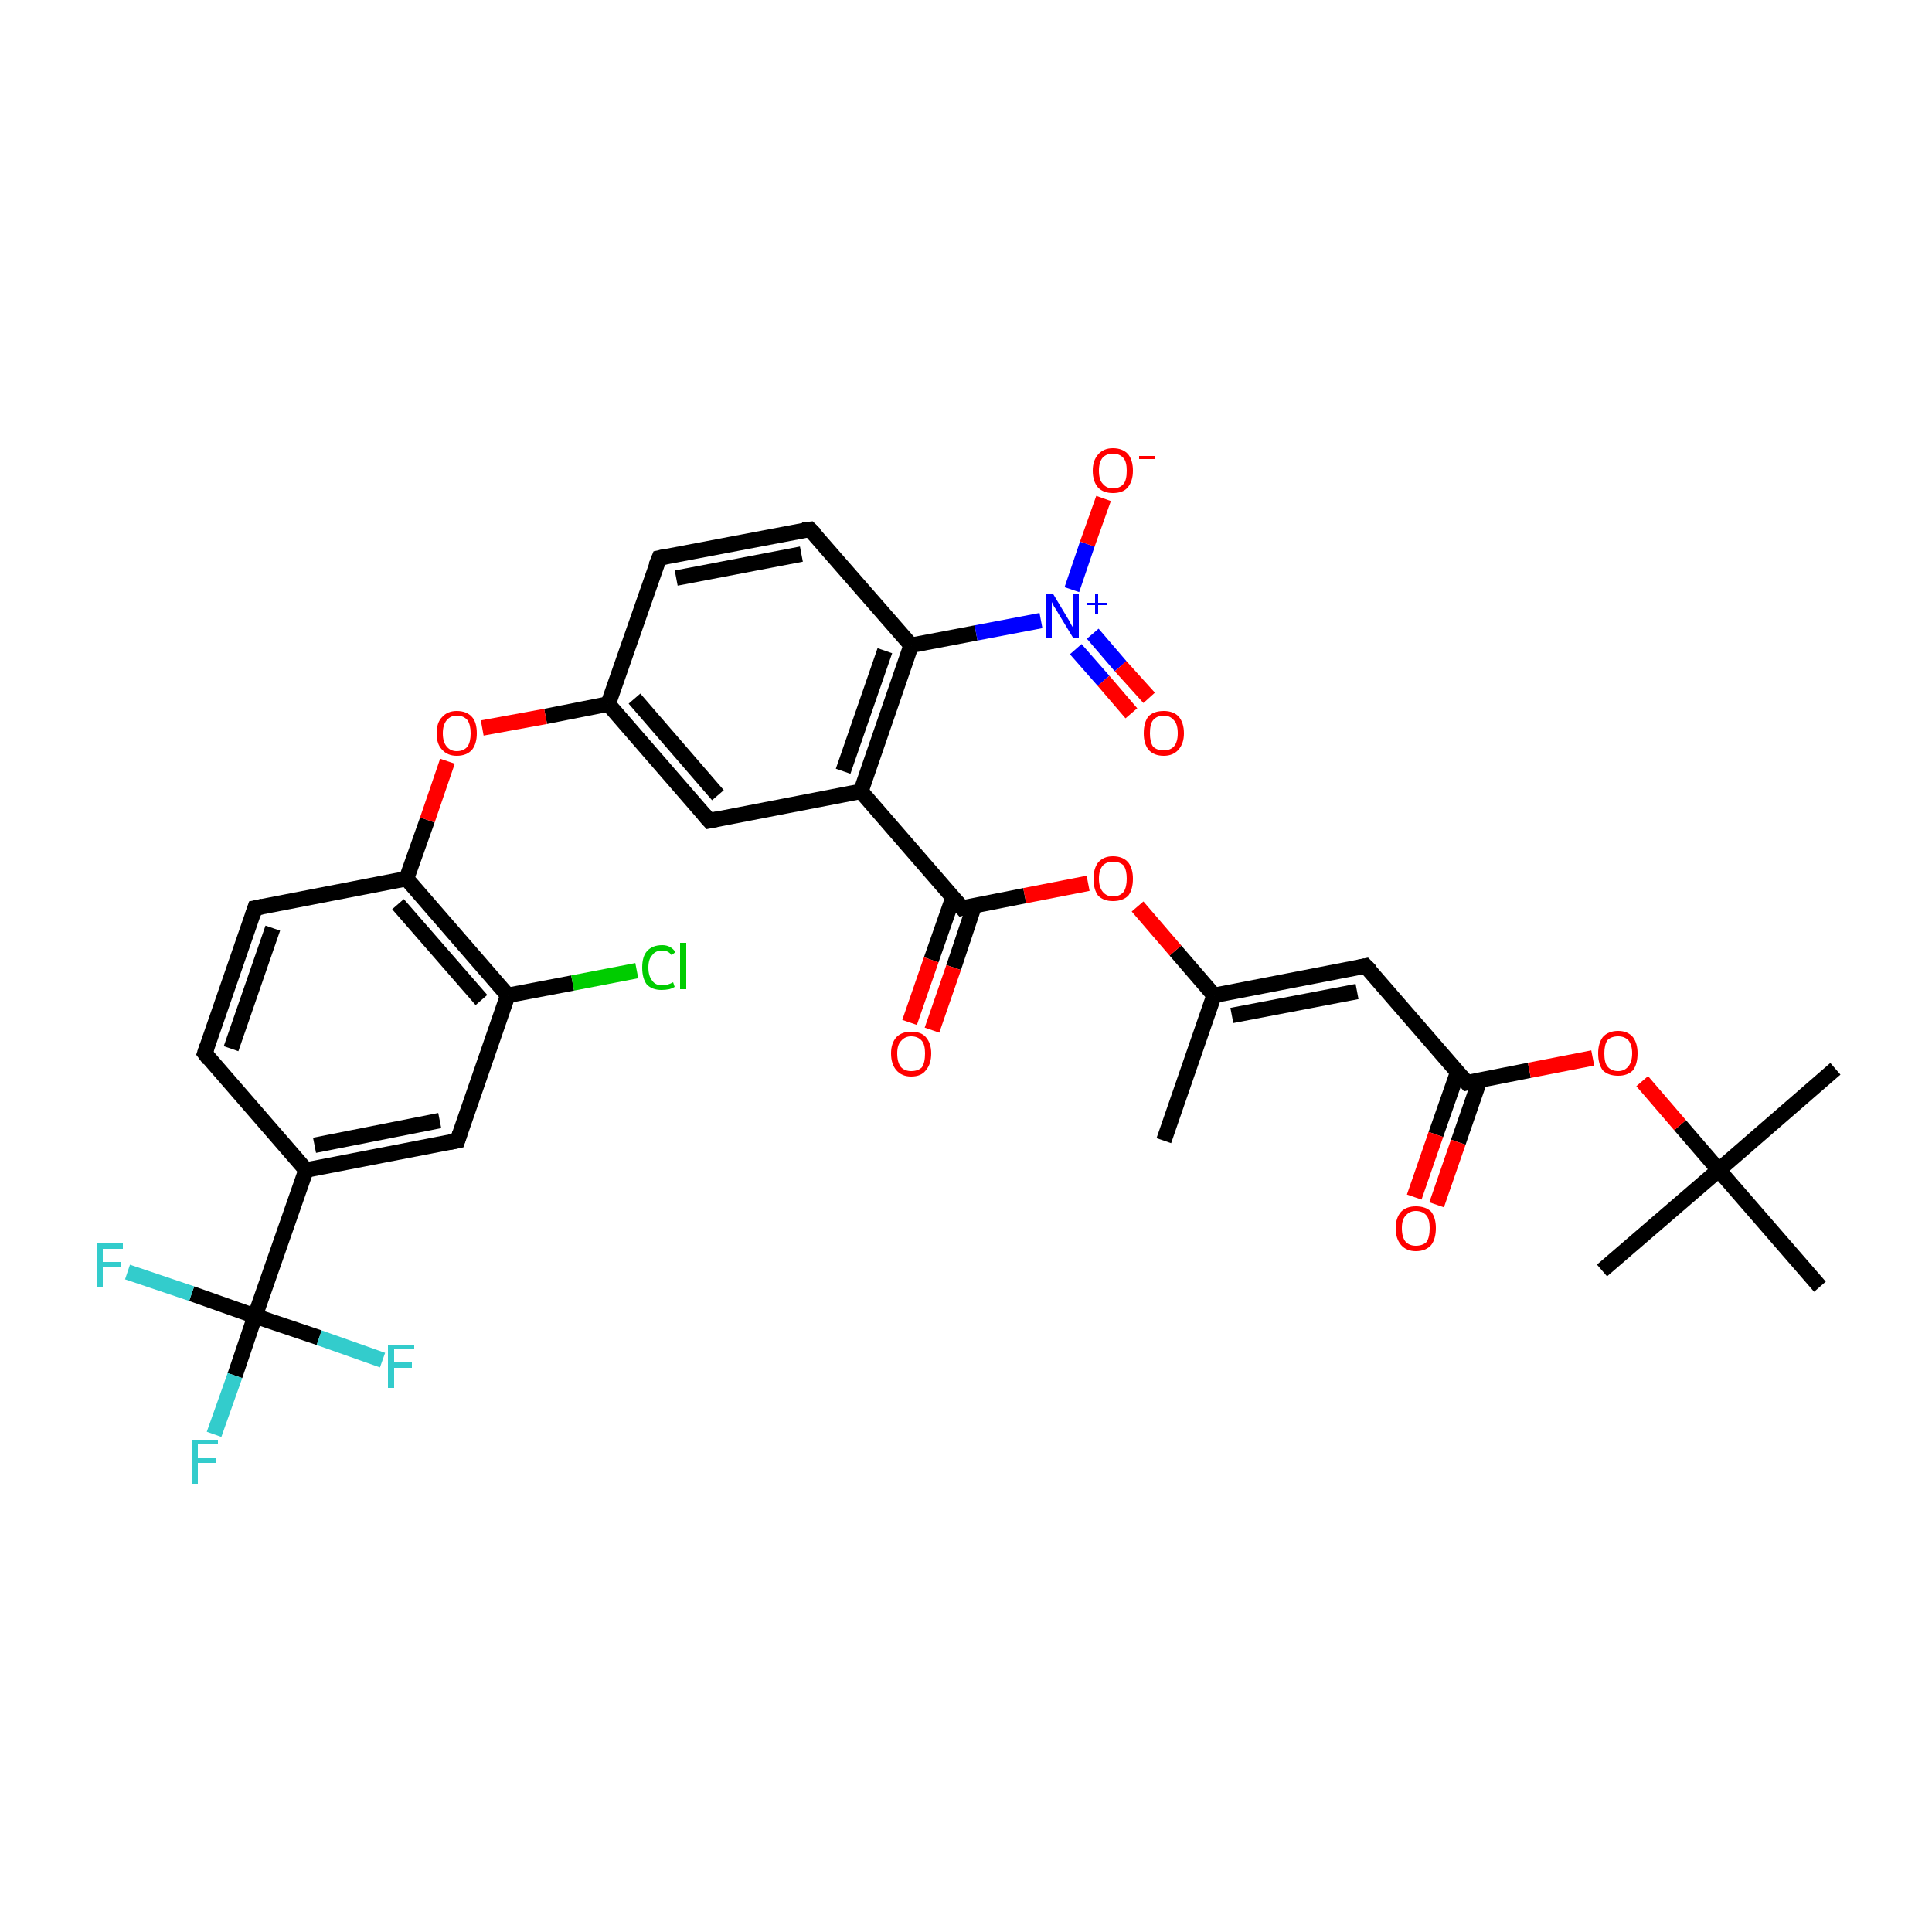 <?xml version='1.0' encoding='iso-8859-1'?>
<svg version='1.1' baseProfile='full'
              xmlns='http://www.w3.org/2000/svg'
                      xmlns:rdkit='http://www.rdkit.org/xml'
                      xmlns:xlink='http://www.w3.org/1999/xlink'
                  xml:space='preserve'
width='250px' height='250px' viewBox='0 0 250 250'>
<!-- END OF HEADER -->
<rect style='opacity:1.0;fill:#FFFFFF;stroke:none' width='250.0' height='250.0' x='0.0' y='0.0'> </rect>
<path class='bond-0 atom-0 atom-11' d='M 150.6,147.6 L 157.1,128.8' style='fill:none;fill-rule:evenodd;stroke:#000000;stroke-width:2.0px;stroke-linecap:butt;stroke-linejoin:miter;stroke-opacity:1' />
<path class='bond-1 atom-1 atom-20' d='M 237.5,138.3 L 222.4,151.4' style='fill:none;fill-rule:evenodd;stroke:#000000;stroke-width:2.0px;stroke-linecap:butt;stroke-linejoin:miter;stroke-opacity:1' />
<path class='bond-2 atom-2 atom-20' d='M 207.3,164.4 L 222.4,151.4' style='fill:none;fill-rule:evenodd;stroke:#000000;stroke-width:2.0px;stroke-linecap:butt;stroke-linejoin:miter;stroke-opacity:1' />
<path class='bond-3 atom-3 atom-20' d='M 235.5,166.5 L 222.4,151.4' style='fill:none;fill-rule:evenodd;stroke:#000000;stroke-width:2.0px;stroke-linecap:butt;stroke-linejoin:miter;stroke-opacity:1' />
<path class='bond-4 atom-4 atom-7' d='M 26.5,136.3 L 33.0,117.5' style='fill:none;fill-rule:evenodd;stroke:#000000;stroke-width:2.0px;stroke-linecap:butt;stroke-linejoin:miter;stroke-opacity:1' />
<path class='bond-4 atom-4 atom-7' d='M 29.9,135.7 L 35.3,120.1' style='fill:none;fill-rule:evenodd;stroke:#000000;stroke-width:2.0px;stroke-linecap:butt;stroke-linejoin:miter;stroke-opacity:1' />
<path class='bond-5 atom-4 atom-12' d='M 26.5,136.3 L 39.6,151.4' style='fill:none;fill-rule:evenodd;stroke:#000000;stroke-width:2.0px;stroke-linecap:butt;stroke-linejoin:miter;stroke-opacity:1' />
<path class='bond-6 atom-5 atom-6' d='M 85.3,72.2 L 104.8,68.5' style='fill:none;fill-rule:evenodd;stroke:#000000;stroke-width:2.0px;stroke-linecap:butt;stroke-linejoin:miter;stroke-opacity:1' />
<path class='bond-6 atom-5 atom-6' d='M 87.5,74.8 L 103.7,71.7' style='fill:none;fill-rule:evenodd;stroke:#000000;stroke-width:2.0px;stroke-linecap:butt;stroke-linejoin:miter;stroke-opacity:1' />
<path class='bond-7 atom-5 atom-13' d='M 85.3,72.2 L 78.7,91.1' style='fill:none;fill-rule:evenodd;stroke:#000000;stroke-width:2.0px;stroke-linecap:butt;stroke-linejoin:miter;stroke-opacity:1' />
<path class='bond-8 atom-6 atom-16' d='M 104.8,68.5 L 117.9,83.5' style='fill:none;fill-rule:evenodd;stroke:#000000;stroke-width:2.0px;stroke-linecap:butt;stroke-linejoin:miter;stroke-opacity:1' />
<path class='bond-9 atom-7 atom-17' d='M 33.0,117.5 L 52.6,113.7' style='fill:none;fill-rule:evenodd;stroke:#000000;stroke-width:2.0px;stroke-linecap:butt;stroke-linejoin:miter;stroke-opacity:1' />
<path class='bond-10 atom-8 atom-11' d='M 176.7,125.0 L 157.1,128.8' style='fill:none;fill-rule:evenodd;stroke:#000000;stroke-width:2.0px;stroke-linecap:butt;stroke-linejoin:miter;stroke-opacity:1' />
<path class='bond-10 atom-8 atom-11' d='M 175.6,128.3 L 159.4,131.4' style='fill:none;fill-rule:evenodd;stroke:#000000;stroke-width:2.0px;stroke-linecap:butt;stroke-linejoin:miter;stroke-opacity:1' />
<path class='bond-11 atom-8 atom-18' d='M 176.7,125.0 L 189.8,140.1' style='fill:none;fill-rule:evenodd;stroke:#000000;stroke-width:2.0px;stroke-linecap:butt;stroke-linejoin:miter;stroke-opacity:1' />
<path class='bond-12 atom-9 atom-12' d='M 59.2,147.6 L 39.6,151.4' style='fill:none;fill-rule:evenodd;stroke:#000000;stroke-width:2.0px;stroke-linecap:butt;stroke-linejoin:miter;stroke-opacity:1' />
<path class='bond-12 atom-9 atom-12' d='M 56.9,145.0 L 40.7,148.2' style='fill:none;fill-rule:evenodd;stroke:#000000;stroke-width:2.0px;stroke-linecap:butt;stroke-linejoin:miter;stroke-opacity:1' />
<path class='bond-13 atom-9 atom-15' d='M 59.2,147.6 L 65.7,128.8' style='fill:none;fill-rule:evenodd;stroke:#000000;stroke-width:2.0px;stroke-linecap:butt;stroke-linejoin:miter;stroke-opacity:1' />
<path class='bond-14 atom-10 atom-13' d='M 91.8,106.2 L 78.7,91.1' style='fill:none;fill-rule:evenodd;stroke:#000000;stroke-width:2.0px;stroke-linecap:butt;stroke-linejoin:miter;stroke-opacity:1' />
<path class='bond-14 atom-10 atom-13' d='M 92.9,102.9 L 82.1,90.4' style='fill:none;fill-rule:evenodd;stroke:#000000;stroke-width:2.0px;stroke-linecap:butt;stroke-linejoin:miter;stroke-opacity:1' />
<path class='bond-15 atom-10 atom-14' d='M 91.8,106.2 L 111.4,102.4' style='fill:none;fill-rule:evenodd;stroke:#000000;stroke-width:2.0px;stroke-linecap:butt;stroke-linejoin:miter;stroke-opacity:1' />
<path class='bond-16 atom-11 atom-31' d='M 157.1,128.8 L 152.1,123.0' style='fill:none;fill-rule:evenodd;stroke:#000000;stroke-width:2.0px;stroke-linecap:butt;stroke-linejoin:miter;stroke-opacity:1' />
<path class='bond-16 atom-11 atom-31' d='M 152.1,123.0 L 147.2,117.3' style='fill:none;fill-rule:evenodd;stroke:#FF0000;stroke-width:2.0px;stroke-linecap:butt;stroke-linejoin:miter;stroke-opacity:1' />
<path class='bond-17 atom-12 atom-21' d='M 39.6,151.4 L 33.0,170.3' style='fill:none;fill-rule:evenodd;stroke:#000000;stroke-width:2.0px;stroke-linecap:butt;stroke-linejoin:miter;stroke-opacity:1' />
<path class='bond-18 atom-13 atom-32' d='M 78.7,91.1 L 70.6,92.7' style='fill:none;fill-rule:evenodd;stroke:#000000;stroke-width:2.0px;stroke-linecap:butt;stroke-linejoin:miter;stroke-opacity:1' />
<path class='bond-18 atom-13 atom-32' d='M 70.6,92.7 L 62.4,94.2' style='fill:none;fill-rule:evenodd;stroke:#FF0000;stroke-width:2.0px;stroke-linecap:butt;stroke-linejoin:miter;stroke-opacity:1' />
<path class='bond-19 atom-14 atom-16' d='M 111.4,102.4 L 117.9,83.5' style='fill:none;fill-rule:evenodd;stroke:#000000;stroke-width:2.0px;stroke-linecap:butt;stroke-linejoin:miter;stroke-opacity:1' />
<path class='bond-19 atom-14 atom-16' d='M 109.1,99.8 L 114.5,84.2' style='fill:none;fill-rule:evenodd;stroke:#000000;stroke-width:2.0px;stroke-linecap:butt;stroke-linejoin:miter;stroke-opacity:1' />
<path class='bond-20 atom-14 atom-19' d='M 111.4,102.4 L 124.5,117.5' style='fill:none;fill-rule:evenodd;stroke:#000000;stroke-width:2.0px;stroke-linecap:butt;stroke-linejoin:miter;stroke-opacity:1' />
<path class='bond-21 atom-15 atom-17' d='M 65.7,128.8 L 52.6,113.7' style='fill:none;fill-rule:evenodd;stroke:#000000;stroke-width:2.0px;stroke-linecap:butt;stroke-linejoin:miter;stroke-opacity:1' />
<path class='bond-21 atom-15 atom-17' d='M 62.3,129.4 L 51.5,117.0' style='fill:none;fill-rule:evenodd;stroke:#000000;stroke-width:2.0px;stroke-linecap:butt;stroke-linejoin:miter;stroke-opacity:1' />
<path class='bond-22 atom-15 atom-22' d='M 65.7,128.8 L 74.1,127.2' style='fill:none;fill-rule:evenodd;stroke:#000000;stroke-width:2.0px;stroke-linecap:butt;stroke-linejoin:miter;stroke-opacity:1' />
<path class='bond-22 atom-15 atom-22' d='M 74.1,127.2 L 82.4,125.6' style='fill:none;fill-rule:evenodd;stroke:#00CC00;stroke-width:2.0px;stroke-linecap:butt;stroke-linejoin:miter;stroke-opacity:1' />
<path class='bond-23 atom-16 atom-26' d='M 117.9,83.5 L 126.3,81.9' style='fill:none;fill-rule:evenodd;stroke:#000000;stroke-width:2.0px;stroke-linecap:butt;stroke-linejoin:miter;stroke-opacity:1' />
<path class='bond-23 atom-16 atom-26' d='M 126.3,81.9 L 134.7,80.3' style='fill:none;fill-rule:evenodd;stroke:#0000FF;stroke-width:2.0px;stroke-linecap:butt;stroke-linejoin:miter;stroke-opacity:1' />
<path class='bond-24 atom-17 atom-32' d='M 52.6,113.7 L 55.3,106.1' style='fill:none;fill-rule:evenodd;stroke:#000000;stroke-width:2.0px;stroke-linecap:butt;stroke-linejoin:miter;stroke-opacity:1' />
<path class='bond-24 atom-17 atom-32' d='M 55.3,106.1 L 57.9,98.5' style='fill:none;fill-rule:evenodd;stroke:#FF0000;stroke-width:2.0px;stroke-linecap:butt;stroke-linejoin:miter;stroke-opacity:1' />
<path class='bond-25 atom-18 atom-27' d='M 188.6,138.8 L 185.8,146.8' style='fill:none;fill-rule:evenodd;stroke:#000000;stroke-width:2.0px;stroke-linecap:butt;stroke-linejoin:miter;stroke-opacity:1' />
<path class='bond-25 atom-18 atom-27' d='M 185.8,146.8 L 183.0,154.9' style='fill:none;fill-rule:evenodd;stroke:#FF0000;stroke-width:2.0px;stroke-linecap:butt;stroke-linejoin:miter;stroke-opacity:1' />
<path class='bond-25 atom-18 atom-27' d='M 191.5,139.7 L 188.7,147.8' style='fill:none;fill-rule:evenodd;stroke:#000000;stroke-width:2.0px;stroke-linecap:butt;stroke-linejoin:miter;stroke-opacity:1' />
<path class='bond-25 atom-18 atom-27' d='M 188.7,147.8 L 185.9,155.9' style='fill:none;fill-rule:evenodd;stroke:#FF0000;stroke-width:2.0px;stroke-linecap:butt;stroke-linejoin:miter;stroke-opacity:1' />
<path class='bond-26 atom-18 atom-33' d='M 189.8,140.1 L 197.9,138.5' style='fill:none;fill-rule:evenodd;stroke:#000000;stroke-width:2.0px;stroke-linecap:butt;stroke-linejoin:miter;stroke-opacity:1' />
<path class='bond-26 atom-18 atom-33' d='M 197.9,138.5 L 206.1,136.9' style='fill:none;fill-rule:evenodd;stroke:#FF0000;stroke-width:2.0px;stroke-linecap:butt;stroke-linejoin:miter;stroke-opacity:1' />
<path class='bond-27 atom-19 atom-28' d='M 123.3,116.2 L 120.5,124.2' style='fill:none;fill-rule:evenodd;stroke:#000000;stroke-width:2.0px;stroke-linecap:butt;stroke-linejoin:miter;stroke-opacity:1' />
<path class='bond-27 atom-19 atom-28' d='M 120.5,124.2 L 117.7,132.3' style='fill:none;fill-rule:evenodd;stroke:#FF0000;stroke-width:2.0px;stroke-linecap:butt;stroke-linejoin:miter;stroke-opacity:1' />
<path class='bond-27 atom-19 atom-28' d='M 126.1,117.1 L 123.4,125.2' style='fill:none;fill-rule:evenodd;stroke:#000000;stroke-width:2.0px;stroke-linecap:butt;stroke-linejoin:miter;stroke-opacity:1' />
<path class='bond-27 atom-19 atom-28' d='M 123.4,125.2 L 120.6,133.3' style='fill:none;fill-rule:evenodd;stroke:#FF0000;stroke-width:2.0px;stroke-linecap:butt;stroke-linejoin:miter;stroke-opacity:1' />
<path class='bond-28 atom-19 atom-31' d='M 124.5,117.5 L 132.6,115.9' style='fill:none;fill-rule:evenodd;stroke:#000000;stroke-width:2.0px;stroke-linecap:butt;stroke-linejoin:miter;stroke-opacity:1' />
<path class='bond-28 atom-19 atom-31' d='M 132.6,115.9 L 140.8,114.3' style='fill:none;fill-rule:evenodd;stroke:#FF0000;stroke-width:2.0px;stroke-linecap:butt;stroke-linejoin:miter;stroke-opacity:1' />
<path class='bond-29 atom-20 atom-33' d='M 222.4,151.4 L 217.4,145.6' style='fill:none;fill-rule:evenodd;stroke:#000000;stroke-width:2.0px;stroke-linecap:butt;stroke-linejoin:miter;stroke-opacity:1' />
<path class='bond-29 atom-20 atom-33' d='M 217.4,145.6 L 212.5,139.9' style='fill:none;fill-rule:evenodd;stroke:#FF0000;stroke-width:2.0px;stroke-linecap:butt;stroke-linejoin:miter;stroke-opacity:1' />
<path class='bond-30 atom-21 atom-23' d='M 33.0,170.3 L 30.4,178.0' style='fill:none;fill-rule:evenodd;stroke:#000000;stroke-width:2.0px;stroke-linecap:butt;stroke-linejoin:miter;stroke-opacity:1' />
<path class='bond-30 atom-21 atom-23' d='M 30.4,178.0 L 27.7,185.6' style='fill:none;fill-rule:evenodd;stroke:#33CCCC;stroke-width:2.0px;stroke-linecap:butt;stroke-linejoin:miter;stroke-opacity:1' />
<path class='bond-31 atom-21 atom-24' d='M 33.0,170.3 L 24.8,167.4' style='fill:none;fill-rule:evenodd;stroke:#000000;stroke-width:2.0px;stroke-linecap:butt;stroke-linejoin:miter;stroke-opacity:1' />
<path class='bond-31 atom-21 atom-24' d='M 24.8,167.4 L 16.5,164.6' style='fill:none;fill-rule:evenodd;stroke:#33CCCC;stroke-width:2.0px;stroke-linecap:butt;stroke-linejoin:miter;stroke-opacity:1' />
<path class='bond-32 atom-21 atom-25' d='M 33.0,170.3 L 41.3,173.1' style='fill:none;fill-rule:evenodd;stroke:#000000;stroke-width:2.0px;stroke-linecap:butt;stroke-linejoin:miter;stroke-opacity:1' />
<path class='bond-32 atom-21 atom-25' d='M 41.3,173.1 L 49.5,176.0' style='fill:none;fill-rule:evenodd;stroke:#33CCCC;stroke-width:2.0px;stroke-linecap:butt;stroke-linejoin:miter;stroke-opacity:1' />
<path class='bond-33 atom-26 atom-29' d='M 138.7,76.3 L 140.7,70.4' style='fill:none;fill-rule:evenodd;stroke:#0000FF;stroke-width:2.0px;stroke-linecap:butt;stroke-linejoin:miter;stroke-opacity:1' />
<path class='bond-33 atom-26 atom-29' d='M 140.7,70.4 L 142.8,64.5' style='fill:none;fill-rule:evenodd;stroke:#FF0000;stroke-width:2.0px;stroke-linecap:butt;stroke-linejoin:miter;stroke-opacity:1' />
<path class='bond-34 atom-26 atom-30' d='M 139.2,84.0 L 142.8,88.1' style='fill:none;fill-rule:evenodd;stroke:#0000FF;stroke-width:2.0px;stroke-linecap:butt;stroke-linejoin:miter;stroke-opacity:1' />
<path class='bond-34 atom-26 atom-30' d='M 142.8,88.1 L 146.4,92.3' style='fill:none;fill-rule:evenodd;stroke:#FF0000;stroke-width:2.0px;stroke-linecap:butt;stroke-linejoin:miter;stroke-opacity:1' />
<path class='bond-34 atom-26 atom-30' d='M 141.4,82.0 L 145.0,86.2' style='fill:none;fill-rule:evenodd;stroke:#0000FF;stroke-width:2.0px;stroke-linecap:butt;stroke-linejoin:miter;stroke-opacity:1' />
<path class='bond-34 atom-26 atom-30' d='M 145.0,86.2 L 148.7,90.3' style='fill:none;fill-rule:evenodd;stroke:#FF0000;stroke-width:2.0px;stroke-linecap:butt;stroke-linejoin:miter;stroke-opacity:1' />
<path d='M 26.8,135.4 L 26.5,136.3 L 27.1,137.1' style='fill:none;stroke:#000000;stroke-width:2.0px;stroke-linecap:butt;stroke-linejoin:miter;stroke-opacity:1;' />
<path d='M 86.2,72.0 L 85.3,72.2 L 84.9,73.2' style='fill:none;stroke:#000000;stroke-width:2.0px;stroke-linecap:butt;stroke-linejoin:miter;stroke-opacity:1;' />
<path d='M 103.9,68.6 L 104.8,68.5 L 105.5,69.2' style='fill:none;stroke:#000000;stroke-width:2.0px;stroke-linecap:butt;stroke-linejoin:miter;stroke-opacity:1;' />
<path d='M 32.7,118.4 L 33.0,117.5 L 34.0,117.3' style='fill:none;stroke:#000000;stroke-width:2.0px;stroke-linecap:butt;stroke-linejoin:miter;stroke-opacity:1;' />
<path d='M 175.7,125.2 L 176.7,125.0 L 177.4,125.7' style='fill:none;stroke:#000000;stroke-width:2.0px;stroke-linecap:butt;stroke-linejoin:miter;stroke-opacity:1;' />
<path d='M 58.2,147.8 L 59.2,147.6 L 59.5,146.7' style='fill:none;stroke:#000000;stroke-width:2.0px;stroke-linecap:butt;stroke-linejoin:miter;stroke-opacity:1;' />
<path d='M 91.1,105.4 L 91.8,106.2 L 92.8,106.0' style='fill:none;stroke:#000000;stroke-width:2.0px;stroke-linecap:butt;stroke-linejoin:miter;stroke-opacity:1;' />
<path d='M 189.1,139.3 L 189.8,140.1 L 190.2,140.0' style='fill:none;stroke:#000000;stroke-width:2.0px;stroke-linecap:butt;stroke-linejoin:miter;stroke-opacity:1;' />
<path d='M 123.8,116.7 L 124.5,117.5 L 124.9,117.4' style='fill:none;stroke:#000000;stroke-width:2.0px;stroke-linecap:butt;stroke-linejoin:miter;stroke-opacity:1;' />
<path class='atom-22' d='M 83.1 125.2
Q 83.1 123.8, 83.7 123.1
Q 84.4 122.3, 85.7 122.3
Q 86.8 122.3, 87.4 123.2
L 86.9 123.6
Q 86.5 123.0, 85.7 123.0
Q 84.8 123.0, 84.4 123.6
Q 83.9 124.1, 83.9 125.2
Q 83.9 126.3, 84.4 126.9
Q 84.8 127.5, 85.7 127.5
Q 86.4 127.5, 87.1 127.1
L 87.3 127.7
Q 87.0 127.9, 86.6 128.0
Q 86.1 128.1, 85.6 128.1
Q 84.4 128.1, 83.7 127.4
Q 83.1 126.6, 83.1 125.2
' fill='#00CC00'/>
<path class='atom-22' d='M 88.0 122.0
L 88.8 122.0
L 88.8 128.0
L 88.0 128.0
L 88.0 122.0
' fill='#00CC00'/>
<path class='atom-23' d='M 24.8 186.3
L 28.2 186.3
L 28.2 186.9
L 25.6 186.9
L 25.6 188.7
L 27.9 188.7
L 27.9 189.3
L 25.6 189.3
L 25.6 192.0
L 24.8 192.0
L 24.8 186.3
' fill='#33CCCC'/>
<path class='atom-24' d='M 12.5 160.9
L 15.9 160.9
L 15.9 161.6
L 13.3 161.6
L 13.3 163.3
L 15.6 163.3
L 15.6 163.9
L 13.3 163.9
L 13.3 166.6
L 12.5 166.6
L 12.5 160.9
' fill='#33CCCC'/>
<path class='atom-25' d='M 50.2 174.0
L 53.6 174.0
L 53.6 174.6
L 51.0 174.6
L 51.0 176.3
L 53.3 176.3
L 53.3 177.0
L 51.0 177.0
L 51.0 179.6
L 50.2 179.6
L 50.2 174.0
' fill='#33CCCC'/>
<path class='atom-26' d='M 136.3 76.9
L 138.1 79.9
Q 138.3 80.2, 138.6 80.8
Q 138.9 81.3, 138.9 81.3
L 138.9 76.9
L 139.6 76.9
L 139.6 82.6
L 138.9 82.6
L 136.9 79.3
Q 136.7 78.9, 136.4 78.5
Q 136.2 78.1, 136.1 77.9
L 136.1 82.6
L 135.4 82.6
L 135.4 76.9
L 136.3 76.9
' fill='#0000FF'/>
<path class='atom-26' d='M 140.7 78.0
L 141.7 78.0
L 141.7 76.9
L 142.1 76.9
L 142.1 78.0
L 143.2 78.0
L 143.2 78.3
L 142.1 78.3
L 142.1 79.4
L 141.7 79.4
L 141.7 78.3
L 140.7 78.3
L 140.7 78.0
' fill='#0000FF'/>
<path class='atom-27' d='M 180.6 158.9
Q 180.6 157.6, 181.3 156.8
Q 182.0 156.1, 183.2 156.1
Q 184.5 156.1, 185.2 156.8
Q 185.8 157.6, 185.8 158.9
Q 185.8 160.3, 185.2 161.1
Q 184.5 161.9, 183.2 161.9
Q 182.0 161.9, 181.3 161.1
Q 180.6 160.3, 180.6 158.9
M 183.2 161.2
Q 184.1 161.2, 184.6 160.7
Q 185.0 160.1, 185.0 158.9
Q 185.0 157.8, 184.6 157.3
Q 184.1 156.7, 183.2 156.7
Q 182.4 156.7, 181.9 157.3
Q 181.4 157.8, 181.4 158.9
Q 181.4 160.1, 181.9 160.7
Q 182.4 161.2, 183.2 161.2
' fill='#FF0000'/>
<path class='atom-28' d='M 115.3 136.3
Q 115.3 135.0, 116.0 134.2
Q 116.7 133.5, 117.9 133.5
Q 119.2 133.5, 119.8 134.2
Q 120.5 135.0, 120.5 136.3
Q 120.5 137.7, 119.8 138.5
Q 119.2 139.3, 117.9 139.3
Q 116.7 139.3, 116.0 138.5
Q 115.3 137.7, 115.3 136.3
M 117.9 138.6
Q 118.8 138.6, 119.3 138.1
Q 119.7 137.5, 119.7 136.3
Q 119.7 135.2, 119.3 134.7
Q 118.8 134.1, 117.9 134.1
Q 117.1 134.1, 116.6 134.7
Q 116.1 135.2, 116.1 136.3
Q 116.1 137.5, 116.6 138.1
Q 117.1 138.6, 117.9 138.6
' fill='#FF0000'/>
<path class='atom-29' d='M 141.4 60.9
Q 141.4 59.6, 142.1 58.8
Q 142.8 58.0, 144.0 58.0
Q 145.3 58.0, 146.0 58.8
Q 146.6 59.6, 146.6 60.9
Q 146.6 62.3, 145.9 63.1
Q 145.3 63.8, 144.0 63.8
Q 142.8 63.8, 142.1 63.1
Q 141.4 62.3, 141.4 60.9
M 144.0 63.2
Q 144.9 63.2, 145.4 62.6
Q 145.8 62.1, 145.8 60.9
Q 145.8 59.8, 145.4 59.3
Q 144.9 58.7, 144.0 58.7
Q 143.2 58.7, 142.7 59.2
Q 142.2 59.8, 142.2 60.9
Q 142.2 62.1, 142.7 62.6
Q 143.2 63.2, 144.0 63.2
' fill='#FF0000'/>
<path class='atom-29' d='M 147.4 59.0
L 149.4 59.0
L 149.4 59.4
L 147.4 59.4
L 147.4 59.0
' fill='#FF0000'/>
<path class='atom-30' d='M 148.0 94.9
Q 148.0 93.5, 148.6 92.7
Q 149.3 92.0, 150.6 92.0
Q 151.8 92.0, 152.5 92.7
Q 153.2 93.5, 153.2 94.9
Q 153.2 96.2, 152.5 97.0
Q 151.8 97.8, 150.6 97.8
Q 149.3 97.8, 148.6 97.0
Q 148.0 96.2, 148.0 94.9
M 150.6 97.1
Q 151.4 97.1, 151.9 96.6
Q 152.4 96.0, 152.4 94.9
Q 152.4 93.7, 151.9 93.2
Q 151.4 92.6, 150.6 92.6
Q 149.7 92.6, 149.2 93.2
Q 148.8 93.7, 148.8 94.9
Q 148.8 96.0, 149.2 96.6
Q 149.7 97.1, 150.6 97.1
' fill='#FF0000'/>
<path class='atom-31' d='M 141.5 113.7
Q 141.5 112.4, 142.1 111.6
Q 142.8 110.8, 144.0 110.8
Q 145.3 110.8, 146.0 111.6
Q 146.6 112.4, 146.6 113.7
Q 146.6 115.1, 146.0 115.9
Q 145.3 116.6, 144.0 116.6
Q 142.8 116.6, 142.1 115.9
Q 141.5 115.1, 141.5 113.7
M 144.0 116.0
Q 144.9 116.0, 145.4 115.4
Q 145.8 114.8, 145.8 113.7
Q 145.8 112.6, 145.4 112.0
Q 144.9 111.5, 144.0 111.5
Q 143.2 111.5, 142.7 112.0
Q 142.2 112.6, 142.2 113.7
Q 142.2 114.8, 142.7 115.4
Q 143.2 116.0, 144.0 116.0
' fill='#FF0000'/>
<path class='atom-32' d='M 56.5 94.9
Q 56.5 93.5, 57.2 92.8
Q 57.9 92.0, 59.1 92.0
Q 60.4 92.0, 61.1 92.8
Q 61.7 93.5, 61.7 94.9
Q 61.7 96.2, 61.1 97.0
Q 60.4 97.8, 59.1 97.8
Q 57.9 97.8, 57.2 97.0
Q 56.5 96.3, 56.5 94.9
M 59.1 97.2
Q 60.0 97.2, 60.5 96.6
Q 60.9 96.0, 60.9 94.9
Q 60.9 93.8, 60.5 93.2
Q 60.0 92.6, 59.1 92.6
Q 58.3 92.6, 57.8 93.2
Q 57.3 93.8, 57.3 94.9
Q 57.3 96.0, 57.8 96.6
Q 58.3 97.2, 59.1 97.2
' fill='#FF0000'/>
<path class='atom-33' d='M 206.8 136.3
Q 206.8 135.0, 207.4 134.2
Q 208.1 133.4, 209.4 133.4
Q 210.6 133.4, 211.3 134.2
Q 211.9 135.0, 211.9 136.3
Q 211.9 137.7, 211.3 138.5
Q 210.6 139.2, 209.4 139.2
Q 208.1 139.2, 207.4 138.5
Q 206.8 137.7, 206.8 136.3
M 209.4 138.6
Q 210.2 138.6, 210.7 138.0
Q 211.2 137.4, 211.2 136.3
Q 211.2 135.2, 210.7 134.6
Q 210.2 134.1, 209.4 134.1
Q 208.5 134.1, 208.0 134.6
Q 207.6 135.2, 207.6 136.3
Q 207.6 137.5, 208.0 138.0
Q 208.5 138.6, 209.4 138.6
' fill='#FF0000'/>
</svg>
